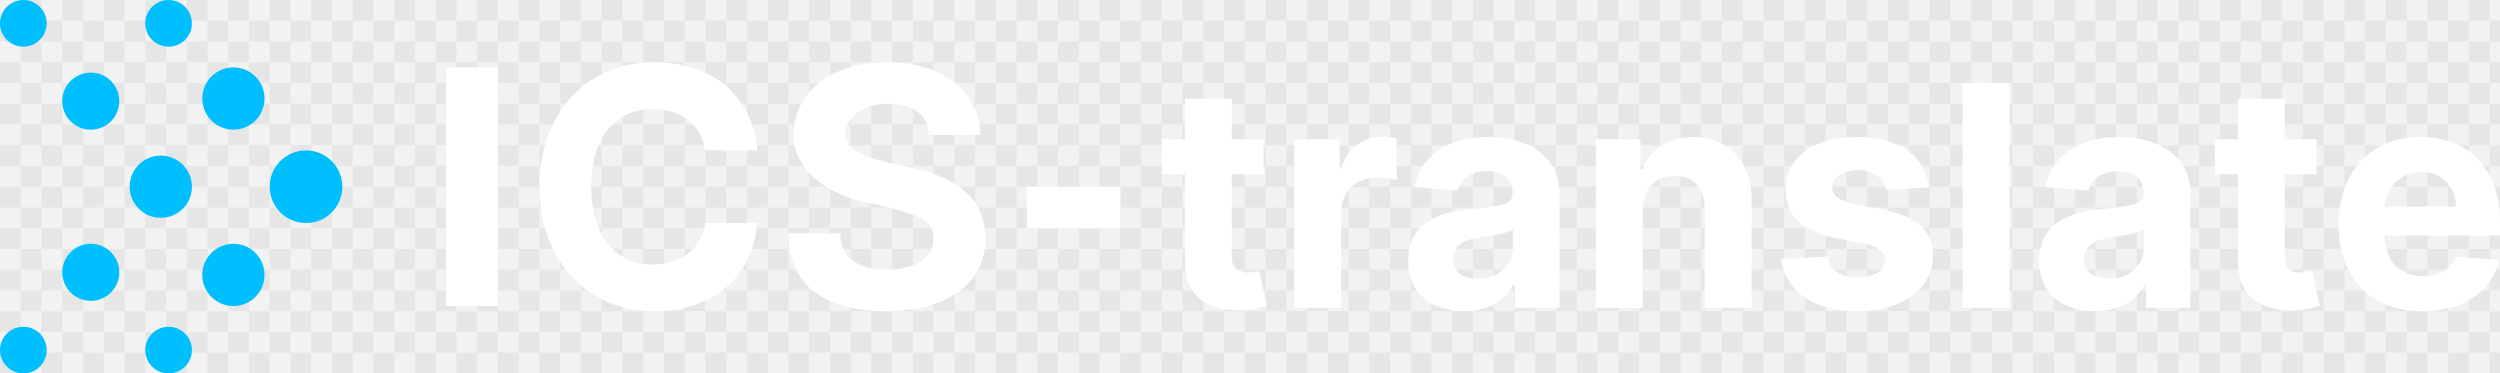 <svg width="964" height="144" viewBox="0 0 964 144" fill="none" xmlns="http://www.w3.org/2000/svg">
<rect width="964" height="144" fill="#F2F2F2"/>
<rect x="8" width="8" height="8" fill="#E6E6E6"/>
<rect x="24" width="8" height="8" fill="#E6E6E6"/>
<rect x="40" width="8" height="8" fill="#E6E6E6"/>
<rect x="56" width="8" height="8" fill="#E6E6E6"/>
<rect x="72" width="8" height="8" fill="#E6E6E6"/>
<rect x="88" width="8" height="8" fill="#E6E6E6"/>
<rect x="104" width="8" height="8" fill="#E6E6E6"/>
<rect x="120" width="8" height="8" fill="#E6E6E6"/>
<rect y="8" width="8" height="8" fill="#E6E6E6"/>
<rect x="16" y="8" width="8" height="8" fill="#E6E6E6"/>
<rect x="32" y="8" width="8" height="8" fill="#E6E6E6"/>
<rect x="48" y="8" width="8" height="8" fill="#E6E6E6"/>
<rect x="64" y="8" width="8" height="8" fill="#E6E6E6"/>
<rect x="80" y="8" width="8" height="8" fill="#E6E6E6"/>
<rect x="96" y="8" width="8" height="8" fill="#E6E6E6"/>
<rect x="112" y="8" width="8" height="8" fill="#E6E6E6"/>
<rect x="8" y="16" width="8" height="8" fill="#E6E6E6"/>
<rect x="24" y="16" width="8" height="8" fill="#E6E6E6"/>
<rect x="40" y="16" width="8" height="8" fill="#E6E6E6"/>
<rect x="56" y="16" width="8" height="8" fill="#E6E6E6"/>
<rect x="72" y="16" width="8" height="8" fill="#E6E6E6"/>
<rect x="88" y="16" width="8" height="8" fill="#E6E6E6"/>
<rect x="104" y="16" width="8" height="8" fill="#E6E6E6"/>
<rect x="120" y="16" width="8" height="8" fill="#E6E6E6"/>
<rect y="24" width="8" height="8" fill="#E6E6E6"/>
<rect x="16" y="24" width="8" height="8" fill="#E6E6E6"/>
<rect x="32" y="24" width="8" height="8" fill="#E6E6E6"/>
<rect x="48" y="24" width="8" height="8" fill="#E6E6E6"/>
<rect x="64" y="24" width="8" height="8" fill="#E6E6E6"/>
<rect x="80" y="24" width="8" height="8" fill="#E6E6E6"/>
<rect x="96" y="24" width="8" height="8" fill="#E6E6E6"/>
<rect x="112" y="24" width="8" height="8" fill="#E6E6E6"/>
<rect x="8" y="32" width="8" height="8" fill="#E6E6E6"/>
<rect x="24" y="32" width="8" height="8" fill="#E6E6E6"/>
<rect x="40" y="32" width="8" height="8" fill="#E6E6E6"/>
<rect x="56" y="32" width="8" height="8" fill="#E6E6E6"/>
<rect x="72" y="32" width="8" height="8" fill="#E6E6E6"/>
<rect x="88" y="32" width="8" height="8" fill="#E6E6E6"/>
<rect x="104" y="32" width="8" height="8" fill="#E6E6E6"/>
<rect x="120" y="32" width="8" height="8" fill="#E6E6E6"/>
<rect y="40" width="8" height="8" fill="#E6E6E6"/>
<rect x="16" y="40" width="8" height="8" fill="#E6E6E6"/>
<rect x="32" y="40" width="8" height="8" fill="#E6E6E6"/>
<rect x="48" y="40" width="8" height="8" fill="#E6E6E6"/>
<rect x="64" y="40" width="8" height="8" fill="#E6E6E6"/>
<rect x="80" y="40" width="8" height="8" fill="#E6E6E6"/>
<rect x="96" y="40" width="8" height="8" fill="#E6E6E6"/>
<rect x="112" y="40" width="8" height="8" fill="#E6E6E6"/>
<rect x="8" y="48" width="8" height="8" fill="#E6E6E6"/>
<rect x="24" y="48" width="8" height="8" fill="#E6E6E6"/>
<rect x="40" y="48" width="8" height="8" fill="#E6E6E6"/>
<rect x="56" y="48" width="8" height="8" fill="#E6E6E6"/>
<rect x="72" y="48" width="8" height="8" fill="#E6E6E6"/>
<rect x="88" y="48" width="8" height="8" fill="#E6E6E6"/>
<rect x="104" y="48" width="8" height="8" fill="#E6E6E6"/>
<rect x="120" y="48" width="8" height="8" fill="#E6E6E6"/>
<rect y="56" width="8" height="8" fill="#E6E6E6"/>
<rect x="16" y="56" width="8" height="8" fill="#E6E6E6"/>
<rect x="32" y="56" width="8" height="8" fill="#E6E6E6"/>
<rect x="48" y="56" width="8" height="8" fill="#E6E6E6"/>
<rect x="64" y="56" width="8" height="8" fill="#E6E6E6"/>
<rect x="80" y="56" width="8" height="8" fill="#E6E6E6"/>
<rect x="96" y="56" width="8" height="8" fill="#E6E6E6"/>
<rect x="112" y="56" width="8" height="8" fill="#E6E6E6"/>
<rect x="8" y="64" width="8" height="8" fill="#E6E6E6"/>
<rect x="24" y="64" width="8" height="8" fill="#E6E6E6"/>
<rect x="40" y="64" width="8" height="8" fill="#E6E6E6"/>
<rect x="56" y="64" width="8" height="8" fill="#E6E6E6"/>
<rect x="72" y="64" width="8" height="8" fill="#E6E6E6"/>
<rect x="88" y="64" width="8" height="8" fill="#E6E6E6"/>
<rect x="104" y="64" width="8" height="8" fill="#E6E6E6"/>
<rect x="120" y="64" width="8" height="8" fill="#E6E6E6"/>
<rect y="72" width="8" height="8" fill="#E6E6E6"/>
<rect x="16" y="72" width="8" height="8" fill="#E6E6E6"/>
<rect x="32" y="72" width="8" height="8" fill="#E6E6E6"/>
<rect x="48" y="72" width="8" height="8" fill="#E6E6E6"/>
<rect x="64" y="72" width="8" height="8" fill="#E6E6E6"/>
<rect x="80" y="72" width="8" height="8" fill="#E6E6E6"/>
<rect x="96" y="72" width="8" height="8" fill="#E6E6E6"/>
<rect x="112" y="72" width="8" height="8" fill="#E6E6E6"/>
<rect x="8" y="80" width="8" height="8" fill="#E6E6E6"/>
<rect x="24" y="80" width="8" height="8" fill="#E6E6E6"/>
<rect x="40" y="80" width="8" height="8" fill="#E6E6E6"/>
<rect x="56" y="80" width="8" height="8" fill="#E6E6E6"/>
<rect x="72" y="80" width="8" height="8" fill="#E6E6E6"/>
<rect x="88" y="80" width="8" height="8" fill="#E6E6E6"/>
<rect x="104" y="80" width="8" height="8" fill="#E6E6E6"/>
<rect x="120" y="80" width="8" height="8" fill="#E6E6E6"/>
<rect y="88" width="8" height="8" fill="#E6E6E6"/>
<rect x="16" y="88" width="8" height="8" fill="#E6E6E6"/>
<rect x="32" y="88" width="8" height="8" fill="#E6E6E6"/>
<rect x="48" y="88" width="8" height="8" fill="#E6E6E6"/>
<rect x="64" y="88" width="8" height="8" fill="#E6E6E6"/>
<rect x="80" y="88" width="8" height="8" fill="#E6E6E6"/>
<rect x="96" y="88" width="8" height="8" fill="#E6E6E6"/>
<rect x="112" y="88" width="8" height="8" fill="#E6E6E6"/>
<rect x="8" y="96" width="8" height="8" fill="#E6E6E6"/>
<rect x="24" y="96" width="8" height="8" fill="#E6E6E6"/>
<rect x="40" y="96" width="8" height="8" fill="#E6E6E6"/>
<rect x="56" y="96" width="8" height="8" fill="#E6E6E6"/>
<rect x="72" y="96" width="8" height="8" fill="#E6E6E6"/>
<rect x="88" y="96" width="8" height="8" fill="#E6E6E6"/>
<rect x="104" y="96" width="8" height="8" fill="#E6E6E6"/>
<rect x="120" y="96" width="8" height="8" fill="#E6E6E6"/>
<rect y="104" width="8" height="8" fill="#E6E6E6"/>
<rect x="16" y="104" width="8" height="8" fill="#E6E6E6"/>
<rect x="32" y="104" width="8" height="8" fill="#E6E6E6"/>
<rect x="48" y="104" width="8" height="8" fill="#E6E6E6"/>
<rect x="64" y="104" width="8" height="8" fill="#E6E6E6"/>
<rect x="80" y="104" width="8" height="8" fill="#E6E6E6"/>
<rect x="96" y="104" width="8" height="8" fill="#E6E6E6"/>
<rect x="112" y="104" width="8" height="8" fill="#E6E6E6"/>
<rect x="8" y="112" width="8" height="8" fill="#E6E6E6"/>
<rect x="24" y="112" width="8" height="8" fill="#E6E6E6"/>
<rect x="40" y="112" width="8" height="8" fill="#E6E6E6"/>
<rect x="56" y="112" width="8" height="8" fill="#E6E6E6"/>
<rect x="72" y="112" width="8" height="8" fill="#E6E6E6"/>
<rect x="88" y="112" width="8" height="8" fill="#E6E6E6"/>
<rect x="104" y="112" width="8" height="8" fill="#E6E6E6"/>
<rect x="120" y="112" width="8" height="8" fill="#E6E6E6"/>
<rect y="120" width="8" height="8" fill="#E6E6E6"/>
<rect x="16" y="120" width="8" height="8" fill="#E6E6E6"/>
<rect x="32" y="120" width="8" height="8" fill="#E6E6E6"/>
<rect x="48" y="120" width="8" height="8" fill="#E6E6E6"/>
<rect x="64" y="120" width="8" height="8" fill="#E6E6E6"/>
<rect x="80" y="120" width="8" height="8" fill="#E6E6E6"/>
<rect x="96" y="120" width="8" height="8" fill="#E6E6E6"/>
<rect x="112" y="120" width="8" height="8" fill="#E6E6E6"/>
<rect x="8" y="128" width="8" height="8" fill="#E6E6E6"/>
<rect x="24" y="128" width="8" height="8" fill="#E6E6E6"/>
<rect x="40" y="128" width="8" height="8" fill="#E6E6E6"/>
<rect x="56" y="128" width="8" height="8" fill="#E6E6E6"/>
<rect x="72" y="128" width="8" height="8" fill="#E6E6E6"/>
<rect x="88" y="128" width="8" height="8" fill="#E6E6E6"/>
<rect x="104" y="128" width="8" height="8" fill="#E6E6E6"/>
<rect x="120" y="128" width="8" height="8" fill="#E6E6E6"/>
<rect y="136" width="8" height="8" fill="#E6E6E6"/>
<rect x="16" y="136" width="8" height="8" fill="#E6E6E6"/>
<rect x="32" y="136" width="8" height="8" fill="#E6E6E6"/>
<rect x="48" y="136" width="8" height="8" fill="#E6E6E6"/>
<rect x="64" y="136" width="8" height="8" fill="#E6E6E6"/>
<rect x="80" y="136" width="8" height="8" fill="#E6E6E6"/>
<rect x="96" y="136" width="8" height="8" fill="#E6E6E6"/>
<rect x="112" y="136" width="8" height="8" fill="#E6E6E6"/>
<rect x="136" width="8" height="8" fill="#E6E6E6"/>
<rect x="152" width="8" height="8" fill="#E6E6E6"/>
<rect x="168" width="8" height="8" fill="#E6E6E6"/>
<rect x="184" width="8" height="8" fill="#E6E6E6"/>
<rect x="200" width="8" height="8" fill="#E6E6E6"/>
<rect x="216" width="8" height="8" fill="#E6E6E6"/>
<rect x="232" width="8" height="8" fill="#E6E6E6"/>
<rect x="248" width="8" height="8" fill="#E6E6E6"/>
<rect x="128" y="8" width="8" height="8" fill="#E6E6E6"/>
<rect x="144" y="8" width="8" height="8" fill="#E6E6E6"/>
<rect x="160" y="8" width="8" height="8" fill="#E6E6E6"/>
<rect x="176" y="8" width="8" height="8" fill="#E6E6E6"/>
<rect x="192" y="8" width="8" height="8" fill="#E6E6E6"/>
<rect x="208" y="8" width="8" height="8" fill="#E6E6E6"/>
<rect x="224" y="8" width="8" height="8" fill="#E6E6E6"/>
<rect x="240" y="8" width="8" height="8" fill="#E6E6E6"/>
<rect x="136" y="16" width="8" height="8" fill="#E6E6E6"/>
<rect x="152" y="16" width="8" height="8" fill="#E6E6E6"/>
<rect x="168" y="16" width="8" height="8" fill="#E6E6E6"/>
<rect x="184" y="16" width="8" height="8" fill="#E6E6E6"/>
<rect x="200" y="16" width="8" height="8" fill="#E6E6E6"/>
<rect x="216" y="16" width="8" height="8" fill="#E6E6E6"/>
<rect x="232" y="16" width="8" height="8" fill="#E6E6E6"/>
<rect x="248" y="16" width="8" height="8" fill="#E6E6E6"/>
<rect x="128" y="24" width="8" height="8" fill="#E6E6E6"/>
<rect x="144" y="24" width="8" height="8" fill="#E6E6E6"/>
<rect x="160" y="24" width="8" height="8" fill="#E6E6E6"/>
<rect x="176" y="24" width="8" height="8" fill="#E6E6E6"/>
<rect x="192" y="24" width="8" height="8" fill="#E6E6E6"/>
<rect x="208" y="24" width="8" height="8" fill="#E6E6E6"/>
<rect x="224" y="24" width="8" height="8" fill="#E6E6E6"/>
<rect x="240" y="24" width="8" height="8" fill="#E6E6E6"/>
<rect x="136" y="32" width="8" height="8" fill="#E6E6E6"/>
<rect x="152" y="32" width="8" height="8" fill="#E6E6E6"/>
<rect x="168" y="32" width="8" height="8" fill="#E6E6E6"/>
<rect x="184" y="32" width="8" height="8" fill="#E6E6E6"/>
<rect x="200" y="32" width="8" height="8" fill="#E6E6E6"/>
<rect x="216" y="32" width="8" height="8" fill="#E6E6E6"/>
<rect x="232" y="32" width="8" height="8" fill="#E6E6E6"/>
<rect x="248" y="32" width="8" height="8" fill="#E6E6E6"/>
<rect x="128" y="40" width="8" height="8" fill="#E6E6E6"/>
<rect x="144" y="40" width="8" height="8" fill="#E6E6E6"/>
<rect x="160" y="40" width="8" height="8" fill="#E6E6E6"/>
<rect x="176" y="40" width="8" height="8" fill="#E6E6E6"/>
<rect x="192" y="40" width="8" height="8" fill="#E6E6E6"/>
<rect x="208" y="40" width="8" height="8" fill="#E6E6E6"/>
<rect x="224" y="40" width="8" height="8" fill="#E6E6E6"/>
<rect x="240" y="40" width="8" height="8" fill="#E6E6E6"/>
<rect x="136" y="48" width="8" height="8" fill="#E6E6E6"/>
<rect x="152" y="48" width="8" height="8" fill="#E6E6E6"/>
<rect x="168" y="48" width="8" height="8" fill="#E6E6E6"/>
<rect x="184" y="48" width="8" height="8" fill="#E6E6E6"/>
<rect x="200" y="48" width="8" height="8" fill="#E6E6E6"/>
<rect x="216" y="48" width="8" height="8" fill="#E6E6E6"/>
<rect x="232" y="48" width="8" height="8" fill="#E6E6E6"/>
<rect x="248" y="48" width="8" height="8" fill="#E6E6E6"/>
<rect x="128" y="56" width="8" height="8" fill="#E6E6E6"/>
<rect x="144" y="56" width="8" height="8" fill="#E6E6E6"/>
<rect x="160" y="56" width="8" height="8" fill="#E6E6E6"/>
<rect x="176" y="56" width="8" height="8" fill="#E6E6E6"/>
<rect x="192" y="56" width="8" height="8" fill="#E6E6E6"/>
<rect x="208" y="56" width="8" height="8" fill="#E6E6E6"/>
<rect x="224" y="56" width="8" height="8" fill="#E6E6E6"/>
<rect x="240" y="56" width="8" height="8" fill="#E6E6E6"/>
<rect x="136" y="64" width="8" height="8" fill="#E6E6E6"/>
<rect x="152" y="64" width="8" height="8" fill="#E6E6E6"/>
<rect x="168" y="64" width="8" height="8" fill="#E6E6E6"/>
<rect x="184" y="64" width="8" height="8" fill="#E6E6E6"/>
<rect x="200" y="64" width="8" height="8" fill="#E6E6E6"/>
<rect x="216" y="64" width="8" height="8" fill="#E6E6E6"/>
<rect x="232" y="64" width="8" height="8" fill="#E6E6E6"/>
<rect x="248" y="64" width="8" height="8" fill="#E6E6E6"/>
<rect x="128" y="72" width="8" height="8" fill="#E6E6E6"/>
<rect x="144" y="72" width="8" height="8" fill="#E6E6E6"/>
<rect x="160" y="72" width="8" height="8" fill="#E6E6E6"/>
<rect x="176" y="72" width="8" height="8" fill="#E6E6E6"/>
<rect x="192" y="72" width="8" height="8" fill="#E6E6E6"/>
<rect x="208" y="72" width="8" height="8" fill="#E6E6E6"/>
<rect x="224" y="72" width="8" height="8" fill="#E6E6E6"/>
<rect x="240" y="72" width="8" height="8" fill="#E6E6E6"/>
<rect x="136" y="80" width="8" height="8" fill="#E6E6E6"/>
<rect x="152" y="80" width="8" height="8" fill="#E6E6E6"/>
<rect x="168" y="80" width="8" height="8" fill="#E6E6E6"/>
<rect x="184" y="80" width="8" height="8" fill="#E6E6E6"/>
<rect x="200" y="80" width="8" height="8" fill="#E6E6E6"/>
<rect x="216" y="80" width="8" height="8" fill="#E6E6E6"/>
<rect x="232" y="80" width="8" height="8" fill="#E6E6E6"/>
<rect x="248" y="80" width="8" height="8" fill="#E6E6E6"/>
<rect x="128" y="88" width="8" height="8" fill="#E6E6E6"/>
<rect x="144" y="88" width="8" height="8" fill="#E6E6E6"/>
<rect x="160" y="88" width="8" height="8" fill="#E6E6E6"/>
<rect x="176" y="88" width="8" height="8" fill="#E6E6E6"/>
<rect x="192" y="88" width="8" height="8" fill="#E6E6E6"/>
<rect x="208" y="88" width="8" height="8" fill="#E6E6E6"/>
<rect x="224" y="88" width="8" height="8" fill="#E6E6E6"/>
<rect x="240" y="88" width="8" height="8" fill="#E6E6E6"/>
<rect x="136" y="96" width="8" height="8" fill="#E6E6E6"/>
<rect x="152" y="96" width="8" height="8" fill="#E6E6E6"/>
<rect x="168" y="96" width="8" height="8" fill="#E6E6E6"/>
<rect x="184" y="96" width="8" height="8" fill="#E6E6E6"/>
<rect x="200" y="96" width="8" height="8" fill="#E6E6E6"/>
<rect x="216" y="96" width="8" height="8" fill="#E6E6E6"/>
<rect x="232" y="96" width="8" height="8" fill="#E6E6E6"/>
<rect x="248" y="96" width="8" height="8" fill="#E6E6E6"/>
<rect x="128" y="104" width="8" height="8" fill="#E6E6E6"/>
<rect x="144" y="104" width="8" height="8" fill="#E6E6E6"/>
<rect x="160" y="104" width="8" height="8" fill="#E6E6E6"/>
<rect x="176" y="104" width="8" height="8" fill="#E6E6E6"/>
<rect x="192" y="104" width="8" height="8" fill="#E6E6E6"/>
<rect x="208" y="104" width="8" height="8" fill="#E6E6E6"/>
<rect x="224" y="104" width="8" height="8" fill="#E6E6E6"/>
<rect x="240" y="104" width="8" height="8" fill="#E6E6E6"/>
<rect x="136" y="112" width="8" height="8" fill="#E6E6E6"/>
<rect x="152" y="112" width="8" height="8" fill="#E6E6E6"/>
<rect x="168" y="112" width="8" height="8" fill="#E6E6E6"/>
<rect x="184" y="112" width="8" height="8" fill="#E6E6E6"/>
<rect x="200" y="112" width="8" height="8" fill="#E6E6E6"/>
<rect x="216" y="112" width="8" height="8" fill="#E6E6E6"/>
<rect x="232" y="112" width="8" height="8" fill="#E6E6E6"/>
<rect x="248" y="112" width="8" height="8" fill="#E6E6E6"/>
<rect x="128" y="120" width="8" height="8" fill="#E6E6E6"/>
<rect x="144" y="120" width="8" height="8" fill="#E6E6E6"/>
<rect x="160" y="120" width="8" height="8" fill="#E6E6E6"/>
<rect x="176" y="120" width="8" height="8" fill="#E6E6E6"/>
<rect x="192" y="120" width="8" height="8" fill="#E6E6E6"/>
<rect x="208" y="120" width="8" height="8" fill="#E6E6E6"/>
<rect x="224" y="120" width="8" height="8" fill="#E6E6E6"/>
<rect x="240" y="120" width="8" height="8" fill="#E6E6E6"/>
<rect x="136" y="128" width="8" height="8" fill="#E6E6E6"/>
<rect x="152" y="128" width="8" height="8" fill="#E6E6E6"/>
<rect x="168" y="128" width="8" height="8" fill="#E6E6E6"/>
<rect x="184" y="128" width="8" height="8" fill="#E6E6E6"/>
<rect x="200" y="128" width="8" height="8" fill="#E6E6E6"/>
<rect x="216" y="128" width="8" height="8" fill="#E6E6E6"/>
<rect x="232" y="128" width="8" height="8" fill="#E6E6E6"/>
<rect x="248" y="128" width="8" height="8" fill="#E6E6E6"/>
<rect x="128" y="136" width="8" height="8" fill="#E6E6E6"/>
<rect x="144" y="136" width="8" height="8" fill="#E6E6E6"/>
<rect x="160" y="136" width="8" height="8" fill="#E6E6E6"/>
<rect x="176" y="136" width="8" height="8" fill="#E6E6E6"/>
<rect x="192" y="136" width="8" height="8" fill="#E6E6E6"/>
<rect x="208" y="136" width="8" height="8" fill="#E6E6E6"/>
<rect x="224" y="136" width="8" height="8" fill="#E6E6E6"/>
<rect x="240" y="136" width="8" height="8" fill="#E6E6E6"/>
<rect x="264" width="8" height="8" fill="#E6E6E6"/>
<rect x="280" width="8" height="8" fill="#E6E6E6"/>
<rect x="296" width="8" height="8" fill="#E6E6E6"/>
<rect x="312" width="8" height="8" fill="#E6E6E6"/>
<rect x="328" width="8" height="8" fill="#E6E6E6"/>
<rect x="344" width="8" height="8" fill="#E6E6E6"/>
<rect x="360" width="8" height="8" fill="#E6E6E6"/>
<rect x="376" width="8" height="8" fill="#E6E6E6"/>
<rect x="256" y="8" width="8" height="8" fill="#E6E6E6"/>
<rect x="272" y="8" width="8" height="8" fill="#E6E6E6"/>
<rect x="288" y="8" width="8" height="8" fill="#E6E6E6"/>
<rect x="304" y="8" width="8" height="8" fill="#E6E6E6"/>
<rect x="320" y="8" width="8" height="8" fill="#E6E6E6"/>
<rect x="336" y="8" width="8" height="8" fill="#E6E6E6"/>
<rect x="352" y="8" width="8" height="8" fill="#E6E6E6"/>
<rect x="368" y="8" width="8" height="8" fill="#E6E6E6"/>
<rect x="264" y="16" width="8" height="8" fill="#E6E6E6"/>
<rect x="280" y="16" width="8" height="8" fill="#E6E6E6"/>
<rect x="296" y="16" width="8" height="8" fill="#E6E6E6"/>
<rect x="312" y="16" width="8" height="8" fill="#E6E6E6"/>
<rect x="328" y="16" width="8" height="8" fill="#E6E6E6"/>
<rect x="344" y="16" width="8" height="8" fill="#E6E6E6"/>
<rect x="360" y="16" width="8" height="8" fill="#E6E6E6"/>
<rect x="376" y="16" width="8" height="8" fill="#E6E6E6"/>
<rect x="256" y="24" width="8" height="8" fill="#E6E6E6"/>
<rect x="272" y="24" width="8" height="8" fill="#E6E6E6"/>
<rect x="288" y="24" width="8" height="8" fill="#E6E6E6"/>
<rect x="304" y="24" width="8" height="8" fill="#E6E6E6"/>
<rect x="320" y="24" width="8" height="8" fill="#E6E6E6"/>
<rect x="336" y="24" width="8" height="8" fill="#E6E6E6"/>
<rect x="352" y="24" width="8" height="8" fill="#E6E6E6"/>
<rect x="368" y="24" width="8" height="8" fill="#E6E6E6"/>
<rect x="264" y="32" width="8" height="8" fill="#E6E6E6"/>
<rect x="280" y="32" width="8" height="8" fill="#E6E6E6"/>
<rect x="296" y="32" width="8" height="8" fill="#E6E6E6"/>
<rect x="312" y="32" width="8" height="8" fill="#E6E6E6"/>
<rect x="328" y="32" width="8" height="8" fill="#E6E6E6"/>
<rect x="344" y="32" width="8" height="8" fill="#E6E6E6"/>
<rect x="360" y="32" width="8" height="8" fill="#E6E6E6"/>
<rect x="376" y="32" width="8" height="8" fill="#E6E6E6"/>
<rect x="256" y="40" width="8" height="8" fill="#E6E6E6"/>
<rect x="272" y="40" width="8" height="8" fill="#E6E6E6"/>
<rect x="288" y="40" width="8" height="8" fill="#E6E6E6"/>
<rect x="304" y="40" width="8" height="8" fill="#E6E6E6"/>
<rect x="320" y="40" width="8" height="8" fill="#E6E6E6"/>
<rect x="336" y="40" width="8" height="8" fill="#E6E6E6"/>
<rect x="352" y="40" width="8" height="8" fill="#E6E6E6"/>
<rect x="368" y="40" width="8" height="8" fill="#E6E6E6"/>
<rect x="264" y="48" width="8" height="8" fill="#E6E6E6"/>
<rect x="280" y="48" width="8" height="8" fill="#E6E6E6"/>
<rect x="296" y="48" width="8" height="8" fill="#E6E6E6"/>
<rect x="312" y="48" width="8" height="8" fill="#E6E6E6"/>
<rect x="328" y="48" width="8" height="8" fill="#E6E6E6"/>
<rect x="344" y="48" width="8" height="8" fill="#E6E6E6"/>
<rect x="360" y="48" width="8" height="8" fill="#E6E6E6"/>
<rect x="376" y="48" width="8" height="8" fill="#E6E6E6"/>
<rect x="256" y="56" width="8" height="8" fill="#E6E6E6"/>
<rect x="272" y="56" width="8" height="8" fill="#E6E6E6"/>
<rect x="288" y="56" width="8" height="8" fill="#E6E6E6"/>
<rect x="304" y="56" width="8" height="8" fill="#E6E6E6"/>
<rect x="320" y="56" width="8" height="8" fill="#E6E6E6"/>
<rect x="336" y="56" width="8" height="8" fill="#E6E6E6"/>
<rect x="352" y="56" width="8" height="8" fill="#E6E6E6"/>
<rect x="368" y="56" width="8" height="8" fill="#E6E6E6"/>
<rect x="264" y="64" width="8" height="8" fill="#E6E6E6"/>
<rect x="280" y="64" width="8" height="8" fill="#E6E6E6"/>
<rect x="296" y="64" width="8" height="8" fill="#E6E6E6"/>
<rect x="312" y="64" width="8" height="8" fill="#E6E6E6"/>
<rect x="328" y="64" width="8" height="8" fill="#E6E6E6"/>
<rect x="344" y="64" width="8" height="8" fill="#E6E6E6"/>
<rect x="360" y="64" width="8" height="8" fill="#E6E6E6"/>
<rect x="376" y="64" width="8" height="8" fill="#E6E6E6"/>
<rect x="256" y="72" width="8" height="8" fill="#E6E6E6"/>
<rect x="272" y="72" width="8" height="8" fill="#E6E6E6"/>
<rect x="288" y="72" width="8" height="8" fill="#E6E6E6"/>
<rect x="304" y="72" width="8" height="8" fill="#E6E6E6"/>
<rect x="320" y="72" width="8" height="8" fill="#E6E6E6"/>
<rect x="336" y="72" width="8" height="8" fill="#E6E6E6"/>
<rect x="352" y="72" width="8" height="8" fill="#E6E6E6"/>
<rect x="368" y="72" width="8" height="8" fill="#E6E6E6"/>
<rect x="264" y="80" width="8" height="8" fill="#E6E6E6"/>
<rect x="280" y="80" width="8" height="8" fill="#E6E6E6"/>
<rect x="296" y="80" width="8" height="8" fill="#E6E6E6"/>
<rect x="312" y="80" width="8" height="8" fill="#E6E6E6"/>
<rect x="328" y="80" width="8" height="8" fill="#E6E6E6"/>
<rect x="344" y="80" width="8" height="8" fill="#E6E6E6"/>
<rect x="360" y="80" width="8" height="8" fill="#E6E6E6"/>
<rect x="376" y="80" width="8" height="8" fill="#E6E6E6"/>
<rect x="256" y="88" width="8" height="8" fill="#E6E6E6"/>
<rect x="272" y="88" width="8" height="8" fill="#E6E6E6"/>
<rect x="288" y="88" width="8" height="8" fill="#E6E6E6"/>
<rect x="304" y="88" width="8" height="8" fill="#E6E6E6"/>
<rect x="320" y="88" width="8" height="8" fill="#E6E6E6"/>
<rect x="336" y="88" width="8" height="8" fill="#E6E6E6"/>
<rect x="352" y="88" width="8" height="8" fill="#E6E6E6"/>
<rect x="368" y="88" width="8" height="8" fill="#E6E6E6"/>
<rect x="264" y="96" width="8" height="8" fill="#E6E6E6"/>
<rect x="280" y="96" width="8" height="8" fill="#E6E6E6"/>
<rect x="296" y="96" width="8" height="8" fill="#E6E6E6"/>
<rect x="312" y="96" width="8" height="8" fill="#E6E6E6"/>
<rect x="328" y="96" width="8" height="8" fill="#E6E6E6"/>
<rect x="344" y="96" width="8" height="8" fill="#E6E6E6"/>
<rect x="360" y="96" width="8" height="8" fill="#E6E6E6"/>
<rect x="376" y="96" width="8" height="8" fill="#E6E6E6"/>
<rect x="256" y="104" width="8" height="8" fill="#E6E6E6"/>
<rect x="272" y="104" width="8" height="8" fill="#E6E6E6"/>
<rect x="288" y="104" width="8" height="8" fill="#E6E6E6"/>
<rect x="304" y="104" width="8" height="8" fill="#E6E6E6"/>
<rect x="320" y="104" width="8" height="8" fill="#E6E6E6"/>
<rect x="336" y="104" width="8" height="8" fill="#E6E6E6"/>
<rect x="352" y="104" width="8" height="8" fill="#E6E6E6"/>
<rect x="368" y="104" width="8" height="8" fill="#E6E6E6"/>
<rect x="264" y="112" width="8" height="8" fill="#E6E6E6"/>
<rect x="280" y="112" width="8" height="8" fill="#E6E6E6"/>
<rect x="296" y="112" width="8" height="8" fill="#E6E6E6"/>
<rect x="312" y="112" width="8" height="8" fill="#E6E6E6"/>
<rect x="328" y="112" width="8" height="8" fill="#E6E6E6"/>
<rect x="344" y="112" width="8" height="8" fill="#E6E6E6"/>
<rect x="360" y="112" width="8" height="8" fill="#E6E6E6"/>
<rect x="376" y="112" width="8" height="8" fill="#E6E6E6"/>
<rect x="256" y="120" width="8" height="8" fill="#E6E6E6"/>
<rect x="272" y="120" width="8" height="8" fill="#E6E6E6"/>
<rect x="288" y="120" width="8" height="8" fill="#E6E6E6"/>
<rect x="304" y="120" width="8" height="8" fill="#E6E6E6"/>
<rect x="320" y="120" width="8" height="8" fill="#E6E6E6"/>
<rect x="336" y="120" width="8" height="8" fill="#E6E6E6"/>
<rect x="352" y="120" width="8" height="8" fill="#E6E6E6"/>
<rect x="368" y="120" width="8" height="8" fill="#E6E6E6"/>
<rect x="264" y="128" width="8" height="8" fill="#E6E6E6"/>
<rect x="280" y="128" width="8" height="8" fill="#E6E6E6"/>
<rect x="296" y="128" width="8" height="8" fill="#E6E6E6"/>
<rect x="312" y="128" width="8" height="8" fill="#E6E6E6"/>
<rect x="328" y="128" width="8" height="8" fill="#E6E6E6"/>
<rect x="344" y="128" width="8" height="8" fill="#E6E6E6"/>
<rect x="360" y="128" width="8" height="8" fill="#E6E6E6"/>
<rect x="376" y="128" width="8" height="8" fill="#E6E6E6"/>
<rect x="256" y="136" width="8" height="8" fill="#E6E6E6"/>
<rect x="272" y="136" width="8" height="8" fill="#E6E6E6"/>
<rect x="288" y="136" width="8" height="8" fill="#E6E6E6"/>
<rect x="304" y="136" width="8" height="8" fill="#E6E6E6"/>
<rect x="320" y="136" width="8" height="8" fill="#E6E6E6"/>
<rect x="336" y="136" width="8" height="8" fill="#E6E6E6"/>
<rect x="352" y="136" width="8" height="8" fill="#E6E6E6"/>
<rect x="368" y="136" width="8" height="8" fill="#E6E6E6"/>
<rect x="392" width="8" height="8" fill="#E6E6E6"/>
<rect x="408" width="8" height="8" fill="#E6E6E6"/>
<rect x="424" width="8" height="8" fill="#E6E6E6"/>
<rect x="440" width="8" height="8" fill="#E6E6E6"/>
<rect x="456" width="8" height="8" fill="#E6E6E6"/>
<rect x="472" width="8" height="8" fill="#E6E6E6"/>
<rect x="488" width="8" height="8" fill="#E6E6E6"/>
<rect x="504" width="8" height="8" fill="#E6E6E6"/>
<rect x="384" y="8" width="8" height="8" fill="#E6E6E6"/>
<rect x="400" y="8" width="8" height="8" fill="#E6E6E6"/>
<rect x="416" y="8" width="8" height="8" fill="#E6E6E6"/>
<rect x="432" y="8" width="8" height="8" fill="#E6E6E6"/>
<rect x="448" y="8" width="8" height="8" fill="#E6E6E6"/>
<rect x="464" y="8" width="8" height="8" fill="#E6E6E6"/>
<rect x="480" y="8" width="8" height="8" fill="#E6E6E6"/>
<rect x="496" y="8" width="8" height="8" fill="#E6E6E6"/>
<rect x="392" y="16" width="8" height="8" fill="#E6E6E6"/>
<rect x="408" y="16" width="8" height="8" fill="#E6E6E6"/>
<rect x="424" y="16" width="8" height="8" fill="#E6E6E6"/>
<rect x="440" y="16" width="8" height="8" fill="#E6E6E6"/>
<rect x="456" y="16" width="8" height="8" fill="#E6E6E6"/>
<rect x="472" y="16" width="8" height="8" fill="#E6E6E6"/>
<rect x="488" y="16" width="8" height="8" fill="#E6E6E6"/>
<rect x="504" y="16" width="8" height="8" fill="#E6E6E6"/>
<rect x="384" y="24" width="8" height="8" fill="#E6E6E6"/>
<rect x="400" y="24" width="8" height="8" fill="#E6E6E6"/>
<rect x="416" y="24" width="8" height="8" fill="#E6E6E6"/>
<rect x="432" y="24" width="8" height="8" fill="#E6E6E6"/>
<rect x="448" y="24" width="8" height="8" fill="#E6E6E6"/>
<rect x="464" y="24" width="8" height="8" fill="#E6E6E6"/>
<rect x="480" y="24" width="8" height="8" fill="#E6E6E6"/>
<rect x="496" y="24" width="8" height="8" fill="#E6E6E6"/>
<rect x="392" y="32" width="8" height="8" fill="#E6E6E6"/>
<rect x="408" y="32" width="8" height="8" fill="#E6E6E6"/>
<rect x="424" y="32" width="8" height="8" fill="#E6E6E6"/>
<rect x="440" y="32" width="8" height="8" fill="#E6E6E6"/>
<rect x="456" y="32" width="8" height="8" fill="#E6E6E6"/>
<rect x="472" y="32" width="8" height="8" fill="#E6E6E6"/>
<rect x="488" y="32" width="8" height="8" fill="#E6E6E6"/>
<rect x="504" y="32" width="8" height="8" fill="#E6E6E6"/>
<rect x="384" y="40" width="8" height="8" fill="#E6E6E6"/>
<rect x="400" y="40" width="8" height="8" fill="#E6E6E6"/>
<rect x="416" y="40" width="8" height="8" fill="#E6E6E6"/>
<rect x="432" y="40" width="8" height="8" fill="#E6E6E6"/>
<rect x="448" y="40" width="8" height="8" fill="#E6E6E6"/>
<rect x="464" y="40" width="8" height="8" fill="#E6E6E6"/>
<rect x="480" y="40" width="8" height="8" fill="#E6E6E6"/>
<rect x="496" y="40" width="8" height="8" fill="#E6E6E6"/>
<rect x="392" y="48" width="8" height="8" fill="#E6E6E6"/>
<rect x="408" y="48" width="8" height="8" fill="#E6E6E6"/>
<rect x="424" y="48" width="8" height="8" fill="#E6E6E6"/>
<rect x="440" y="48" width="8" height="8" fill="#E6E6E6"/>
<rect x="456" y="48" width="8" height="8" fill="#E6E6E6"/>
<rect x="472" y="48" width="8" height="8" fill="#E6E6E6"/>
<rect x="488" y="48" width="8" height="8" fill="#E6E6E6"/>
<rect x="504" y="48" width="8" height="8" fill="#E6E6E6"/>
<rect x="384" y="56" width="8" height="8" fill="#E6E6E6"/>
<rect x="400" y="56" width="8" height="8" fill="#E6E6E6"/>
<rect x="416" y="56" width="8" height="8" fill="#E6E6E6"/>
<rect x="432" y="56" width="8" height="8" fill="#E6E6E6"/>
<rect x="448" y="56" width="8" height="8" fill="#E6E6E6"/>
<rect x="464" y="56" width="8" height="8" fill="#E6E6E6"/>
<rect x="480" y="56" width="8" height="8" fill="#E6E6E6"/>
<rect x="496" y="56" width="8" height="8" fill="#E6E6E6"/>
<rect x="392" y="64" width="8" height="8" fill="#E6E6E6"/>
<rect x="408" y="64" width="8" height="8" fill="#E6E6E6"/>
<rect x="424" y="64" width="8" height="8" fill="#E6E6E6"/>
<rect x="440" y="64" width="8" height="8" fill="#E6E6E6"/>
<rect x="456" y="64" width="8" height="8" fill="#E6E6E6"/>
<rect x="472" y="64" width="8" height="8" fill="#E6E6E6"/>
<rect x="488" y="64" width="8" height="8" fill="#E6E6E6"/>
<rect x="504" y="64" width="8" height="8" fill="#E6E6E6"/>
<rect x="384" y="72" width="8" height="8" fill="#E6E6E6"/>
<rect x="400" y="72" width="8" height="8" fill="#E6E6E6"/>
<rect x="416" y="72" width="8" height="8" fill="#E6E6E6"/>
<rect x="432" y="72" width="8" height="8" fill="#E6E6E6"/>
<rect x="448" y="72" width="8" height="8" fill="#E6E6E6"/>
<rect x="464" y="72" width="8" height="8" fill="#E6E6E6"/>
<rect x="480" y="72" width="8" height="8" fill="#E6E6E6"/>
<rect x="496" y="72" width="8" height="8" fill="#E6E6E6"/>
<rect x="392" y="80" width="8" height="8" fill="#E6E6E6"/>
<rect x="408" y="80" width="8" height="8" fill="#E6E6E6"/>
<rect x="424" y="80" width="8" height="8" fill="#E6E6E6"/>
<rect x="440" y="80" width="8" height="8" fill="#E6E6E6"/>
<rect x="456" y="80" width="8" height="8" fill="#E6E6E6"/>
<rect x="472" y="80" width="8" height="8" fill="#E6E6E6"/>
<rect x="488" y="80" width="8" height="8" fill="#E6E6E6"/>
<rect x="504" y="80" width="8" height="8" fill="#E6E6E6"/>
<rect x="384" y="88" width="8" height="8" fill="#E6E6E6"/>
<rect x="400" y="88" width="8" height="8" fill="#E6E6E6"/>
<rect x="416" y="88" width="8" height="8" fill="#E6E6E6"/>
<rect x="432" y="88" width="8" height="8" fill="#E6E6E6"/>
<rect x="448" y="88" width="8" height="8" fill="#E6E6E6"/>
<rect x="464" y="88" width="8" height="8" fill="#E6E6E6"/>
<rect x="480" y="88" width="8" height="8" fill="#E6E6E6"/>
<rect x="496" y="88" width="8" height="8" fill="#E6E6E6"/>
<rect x="392" y="96" width="8" height="8" fill="#E6E6E6"/>
<rect x="408" y="96" width="8" height="8" fill="#E6E6E6"/>
<rect x="424" y="96" width="8" height="8" fill="#E6E6E6"/>
<rect x="440" y="96" width="8" height="8" fill="#E6E6E6"/>
<rect x="456" y="96" width="8" height="8" fill="#E6E6E6"/>
<rect x="472" y="96" width="8" height="8" fill="#E6E6E6"/>
<rect x="488" y="96" width="8" height="8" fill="#E6E6E6"/>
<rect x="504" y="96" width="8" height="8" fill="#E6E6E6"/>
<rect x="384" y="104" width="8" height="8" fill="#E6E6E6"/>
<rect x="400" y="104" width="8" height="8" fill="#E6E6E6"/>
<rect x="416" y="104" width="8" height="8" fill="#E6E6E6"/>
<rect x="432" y="104" width="8" height="8" fill="#E6E6E6"/>
<rect x="448" y="104" width="8" height="8" fill="#E6E6E6"/>
<rect x="464" y="104" width="8" height="8" fill="#E6E6E6"/>
<rect x="480" y="104" width="8" height="8" fill="#E6E6E6"/>
<rect x="496" y="104" width="8" height="8" fill="#E6E6E6"/>
<rect x="392" y="112" width="8" height="8" fill="#E6E6E6"/>
<rect x="408" y="112" width="8" height="8" fill="#E6E6E6"/>
<rect x="424" y="112" width="8" height="8" fill="#E6E6E6"/>
<rect x="440" y="112" width="8" height="8" fill="#E6E6E6"/>
<rect x="456" y="112" width="8" height="8" fill="#E6E6E6"/>
<rect x="472" y="112" width="8" height="8" fill="#E6E6E6"/>
<rect x="488" y="112" width="8" height="8" fill="#E6E6E6"/>
<rect x="504" y="112" width="8" height="8" fill="#E6E6E6"/>
<rect x="384" y="120" width="8" height="8" fill="#E6E6E6"/>
<rect x="400" y="120" width="8" height="8" fill="#E6E6E6"/>
<rect x="416" y="120" width="8" height="8" fill="#E6E6E6"/>
<rect x="432" y="120" width="8" height="8" fill="#E6E6E6"/>
<rect x="448" y="120" width="8" height="8" fill="#E6E6E6"/>
<rect x="464" y="120" width="8" height="8" fill="#E6E6E6"/>
<rect x="480" y="120" width="8" height="8" fill="#E6E6E6"/>
<rect x="496" y="120" width="8" height="8" fill="#E6E6E6"/>
<rect x="392" y="128" width="8" height="8" fill="#E6E6E6"/>
<rect x="408" y="128" width="8" height="8" fill="#E6E6E6"/>
<rect x="424" y="128" width="8" height="8" fill="#E6E6E6"/>
<rect x="440" y="128" width="8" height="8" fill="#E6E6E6"/>
<rect x="456" y="128" width="8" height="8" fill="#E6E6E6"/>
<rect x="472" y="128" width="8" height="8" fill="#E6E6E6"/>
<rect x="488" y="128" width="8" height="8" fill="#E6E6E6"/>
<rect x="504" y="128" width="8" height="8" fill="#E6E6E6"/>
<rect x="384" y="136" width="8" height="8" fill="#E6E6E6"/>
<rect x="400" y="136" width="8" height="8" fill="#E6E6E6"/>
<rect x="416" y="136" width="8" height="8" fill="#E6E6E6"/>
<rect x="432" y="136" width="8" height="8" fill="#E6E6E6"/>
<rect x="448" y="136" width="8" height="8" fill="#E6E6E6"/>
<rect x="464" y="136" width="8" height="8" fill="#E6E6E6"/>
<rect x="480" y="136" width="8" height="8" fill="#E6E6E6"/>
<rect x="496" y="136" width="8" height="8" fill="#E6E6E6"/>
<rect x="520" width="8" height="8" fill="#E6E6E6"/>
<rect x="536" width="8" height="8" fill="#E6E6E6"/>
<rect x="552" width="8" height="8" fill="#E6E6E6"/>
<rect x="568" width="8" height="8" fill="#E6E6E6"/>
<rect x="584" width="8" height="8" fill="#E6E6E6"/>
<rect x="600" width="8" height="8" fill="#E6E6E6"/>
<rect x="616" width="8" height="8" fill="#E6E6E6"/>
<rect x="632" width="8" height="8" fill="#E6E6E6"/>
<rect x="512" y="8" width="8" height="8" fill="#E6E6E6"/>
<rect x="528" y="8" width="8" height="8" fill="#E6E6E6"/>
<rect x="544" y="8" width="8" height="8" fill="#E6E6E6"/>
<rect x="560" y="8" width="8" height="8" fill="#E6E6E6"/>
<rect x="576" y="8" width="8" height="8" fill="#E6E6E6"/>
<rect x="592" y="8" width="8" height="8" fill="#E6E6E6"/>
<rect x="608" y="8" width="8" height="8" fill="#E6E6E6"/>
<rect x="624" y="8" width="8" height="8" fill="#E6E6E6"/>
<rect x="520" y="16" width="8" height="8" fill="#E6E6E6"/>
<rect x="536" y="16" width="8" height="8" fill="#E6E6E6"/>
<rect x="552" y="16" width="8" height="8" fill="#E6E6E6"/>
<rect x="568" y="16" width="8" height="8" fill="#E6E6E6"/>
<rect x="584" y="16" width="8" height="8" fill="#E6E6E6"/>
<rect x="600" y="16" width="8" height="8" fill="#E6E6E6"/>
<rect x="616" y="16" width="8" height="8" fill="#E6E6E6"/>
<rect x="632" y="16" width="8" height="8" fill="#E6E6E6"/>
<rect x="512" y="24" width="8" height="8" fill="#E6E6E6"/>
<rect x="528" y="24" width="8" height="8" fill="#E6E6E6"/>
<rect x="544" y="24" width="8" height="8" fill="#E6E6E6"/>
<rect x="560" y="24" width="8" height="8" fill="#E6E6E6"/>
<rect x="576" y="24" width="8" height="8" fill="#E6E6E6"/>
<rect x="592" y="24" width="8" height="8" fill="#E6E6E6"/>
<rect x="608" y="24" width="8" height="8" fill="#E6E6E6"/>
<rect x="624" y="24" width="8" height="8" fill="#E6E6E6"/>
<rect x="520" y="32" width="8" height="8" fill="#E6E6E6"/>
<rect x="536" y="32" width="8" height="8" fill="#E6E6E6"/>
<rect x="552" y="32" width="8" height="8" fill="#E6E6E6"/>
<rect x="568" y="32" width="8" height="8" fill="#E6E6E6"/>
<rect x="584" y="32" width="8" height="8" fill="#E6E6E6"/>
<rect x="600" y="32" width="8" height="8" fill="#E6E6E6"/>
<rect x="616" y="32" width="8" height="8" fill="#E6E6E6"/>
<rect x="632" y="32" width="8" height="8" fill="#E6E6E6"/>
<rect x="512" y="40" width="8" height="8" fill="#E6E6E6"/>
<rect x="528" y="40" width="8" height="8" fill="#E6E6E6"/>
<rect x="544" y="40" width="8" height="8" fill="#E6E6E6"/>
<rect x="560" y="40" width="8" height="8" fill="#E6E6E6"/>
<rect x="576" y="40" width="8" height="8" fill="#E6E6E6"/>
<rect x="592" y="40" width="8" height="8" fill="#E6E6E6"/>
<rect x="608" y="40" width="8" height="8" fill="#E6E6E6"/>
<rect x="624" y="40" width="8" height="8" fill="#E6E6E6"/>
<rect x="520" y="48" width="8" height="8" fill="#E6E6E6"/>
<rect x="536" y="48" width="8" height="8" fill="#E6E6E6"/>
<rect x="552" y="48" width="8" height="8" fill="#E6E6E6"/>
<rect x="568" y="48" width="8" height="8" fill="#E6E6E6"/>
<rect x="584" y="48" width="8" height="8" fill="#E6E6E6"/>
<rect x="600" y="48" width="8" height="8" fill="#E6E6E6"/>
<rect x="616" y="48" width="8" height="8" fill="#E6E6E6"/>
<rect x="632" y="48" width="8" height="8" fill="#E6E6E6"/>
<rect x="512" y="56" width="8" height="8" fill="#E6E6E6"/>
<rect x="528" y="56" width="8" height="8" fill="#E6E6E6"/>
<rect x="544" y="56" width="8" height="8" fill="#E6E6E6"/>
<rect x="560" y="56" width="8" height="8" fill="#E6E6E6"/>
<rect x="576" y="56" width="8" height="8" fill="#E6E6E6"/>
<rect x="592" y="56" width="8" height="8" fill="#E6E6E6"/>
<rect x="608" y="56" width="8" height="8" fill="#E6E6E6"/>
<rect x="624" y="56" width="8" height="8" fill="#E6E6E6"/>
<rect x="520" y="64" width="8" height="8" fill="#E6E6E6"/>
<rect x="536" y="64" width="8" height="8" fill="#E6E6E6"/>
<rect x="552" y="64" width="8" height="8" fill="#E6E6E6"/>
<rect x="568" y="64" width="8" height="8" fill="#E6E6E6"/>
<rect x="584" y="64" width="8" height="8" fill="#E6E6E6"/>
<rect x="600" y="64" width="8" height="8" fill="#E6E6E6"/>
<rect x="616" y="64" width="8" height="8" fill="#E6E6E6"/>
<rect x="632" y="64" width="8" height="8" fill="#E6E6E6"/>
<rect x="512" y="72" width="8" height="8" fill="#E6E6E6"/>
<rect x="528" y="72" width="8" height="8" fill="#E6E6E6"/>
<rect x="544" y="72" width="8" height="8" fill="#E6E6E6"/>
<rect x="560" y="72" width="8" height="8" fill="#E6E6E6"/>
<rect x="576" y="72" width="8" height="8" fill="#E6E6E6"/>
<rect x="592" y="72" width="8" height="8" fill="#E6E6E6"/>
<rect x="608" y="72" width="8" height="8" fill="#E6E6E6"/>
<rect x="624" y="72" width="8" height="8" fill="#E6E6E6"/>
<rect x="520" y="80" width="8" height="8" fill="#E6E6E6"/>
<rect x="536" y="80" width="8" height="8" fill="#E6E6E6"/>
<rect x="552" y="80" width="8" height="8" fill="#E6E6E6"/>
<rect x="568" y="80" width="8" height="8" fill="#E6E6E6"/>
<rect x="584" y="80" width="8" height="8" fill="#E6E6E6"/>
<rect x="600" y="80" width="8" height="8" fill="#E6E6E6"/>
<rect x="616" y="80" width="8" height="8" fill="#E6E6E6"/>
<rect x="632" y="80" width="8" height="8" fill="#E6E6E6"/>
<rect x="512" y="88" width="8" height="8" fill="#E6E6E6"/>
<rect x="528" y="88" width="8" height="8" fill="#E6E6E6"/>
<rect x="544" y="88" width="8" height="8" fill="#E6E6E6"/>
<rect x="560" y="88" width="8" height="8" fill="#E6E6E6"/>
<rect x="576" y="88" width="8" height="8" fill="#E6E6E6"/>
<rect x="592" y="88" width="8" height="8" fill="#E6E6E6"/>
<rect x="608" y="88" width="8" height="8" fill="#E6E6E6"/>
<rect x="624" y="88" width="8" height="8" fill="#E6E6E6"/>
<rect x="520" y="96" width="8" height="8" fill="#E6E6E6"/>
<rect x="536" y="96" width="8" height="8" fill="#E6E6E6"/>
<rect x="552" y="96" width="8" height="8" fill="#E6E6E6"/>
<rect x="568" y="96" width="8" height="8" fill="#E6E6E6"/>
<rect x="584" y="96" width="8" height="8" fill="#E6E6E6"/>
<rect x="600" y="96" width="8" height="8" fill="#E6E6E6"/>
<rect x="616" y="96" width="8" height="8" fill="#E6E6E6"/>
<rect x="632" y="96" width="8" height="8" fill="#E6E6E6"/>
<rect x="512" y="104" width="8" height="8" fill="#E6E6E6"/>
<rect x="528" y="104" width="8" height="8" fill="#E6E6E6"/>
<rect x="544" y="104" width="8" height="8" fill="#E6E6E6"/>
<rect x="560" y="104" width="8" height="8" fill="#E6E6E6"/>
<rect x="576" y="104" width="8" height="8" fill="#E6E6E6"/>
<rect x="592" y="104" width="8" height="8" fill="#E6E6E6"/>
<rect x="608" y="104" width="8" height="8" fill="#E6E6E6"/>
<rect x="624" y="104" width="8" height="8" fill="#E6E6E6"/>
<rect x="520" y="112" width="8" height="8" fill="#E6E6E6"/>
<rect x="536" y="112" width="8" height="8" fill="#E6E6E6"/>
<rect x="552" y="112" width="8" height="8" fill="#E6E6E6"/>
<rect x="568" y="112" width="8" height="8" fill="#E6E6E6"/>
<rect x="584" y="112" width="8" height="8" fill="#E6E6E6"/>
<rect x="600" y="112" width="8" height="8" fill="#E6E6E6"/>
<rect x="616" y="112" width="8" height="8" fill="#E6E6E6"/>
<rect x="632" y="112" width="8" height="8" fill="#E6E6E6"/>
<rect x="512" y="120" width="8" height="8" fill="#E6E6E6"/>
<rect x="528" y="120" width="8" height="8" fill="#E6E6E6"/>
<rect x="544" y="120" width="8" height="8" fill="#E6E6E6"/>
<rect x="560" y="120" width="8" height="8" fill="#E6E6E6"/>
<rect x="576" y="120" width="8" height="8" fill="#E6E6E6"/>
<rect x="592" y="120" width="8" height="8" fill="#E6E6E6"/>
<rect x="608" y="120" width="8" height="8" fill="#E6E6E6"/>
<rect x="624" y="120" width="8" height="8" fill="#E6E6E6"/>
<rect x="520" y="128" width="8" height="8" fill="#E6E6E6"/>
<rect x="536" y="128" width="8" height="8" fill="#E6E6E6"/>
<rect x="552" y="128" width="8" height="8" fill="#E6E6E6"/>
<rect x="568" y="128" width="8" height="8" fill="#E6E6E6"/>
<rect x="584" y="128" width="8" height="8" fill="#E6E6E6"/>
<rect x="600" y="128" width="8" height="8" fill="#E6E6E6"/>
<rect x="616" y="128" width="8" height="8" fill="#E6E6E6"/>
<rect x="632" y="128" width="8" height="8" fill="#E6E6E6"/>
<rect x="512" y="136" width="8" height="8" fill="#E6E6E6"/>
<rect x="528" y="136" width="8" height="8" fill="#E6E6E6"/>
<rect x="544" y="136" width="8" height="8" fill="#E6E6E6"/>
<rect x="560" y="136" width="8" height="8" fill="#E6E6E6"/>
<rect x="576" y="136" width="8" height="8" fill="#E6E6E6"/>
<rect x="592" y="136" width="8" height="8" fill="#E6E6E6"/>
<rect x="608" y="136" width="8" height="8" fill="#E6E6E6"/>
<rect x="624" y="136" width="8" height="8" fill="#E6E6E6"/>
<rect x="648" width="8" height="8" fill="#E6E6E6"/>
<rect x="664" width="8" height="8" fill="#E6E6E6"/>
<rect x="680" width="8" height="8" fill="#E6E6E6"/>
<rect x="696" width="8" height="8" fill="#E6E6E6"/>
<rect x="712" width="8" height="8" fill="#E6E6E6"/>
<rect x="728" width="8" height="8" fill="#E6E6E6"/>
<rect x="744" width="8" height="8" fill="#E6E6E6"/>
<rect x="760" width="8" height="8" fill="#E6E6E6"/>
<rect x="640" y="8" width="8" height="8" fill="#E6E6E6"/>
<rect x="656" y="8" width="8" height="8" fill="#E6E6E6"/>
<rect x="672" y="8" width="8" height="8" fill="#E6E6E6"/>
<rect x="688" y="8" width="8" height="8" fill="#E6E6E6"/>
<rect x="704" y="8" width="8" height="8" fill="#E6E6E6"/>
<rect x="720" y="8" width="8" height="8" fill="#E6E6E6"/>
<rect x="736" y="8" width="8" height="8" fill="#E6E6E6"/>
<rect x="752" y="8" width="8" height="8" fill="#E6E6E6"/>
<rect x="648" y="16" width="8" height="8" fill="#E6E6E6"/>
<rect x="664" y="16" width="8" height="8" fill="#E6E6E6"/>
<rect x="680" y="16" width="8" height="8" fill="#E6E6E6"/>
<rect x="696" y="16" width="8" height="8" fill="#E6E6E6"/>
<rect x="712" y="16" width="8" height="8" fill="#E6E6E6"/>
<rect x="728" y="16" width="8" height="8" fill="#E6E6E6"/>
<rect x="744" y="16" width="8" height="8" fill="#E6E6E6"/>
<rect x="760" y="16" width="8" height="8" fill="#E6E6E6"/>
<rect x="640" y="24" width="8" height="8" fill="#E6E6E6"/>
<rect x="656" y="24" width="8" height="8" fill="#E6E6E6"/>
<rect x="672" y="24" width="8" height="8" fill="#E6E6E6"/>
<rect x="688" y="24" width="8" height="8" fill="#E6E6E6"/>
<rect x="704" y="24" width="8" height="8" fill="#E6E6E6"/>
<rect x="720" y="24" width="8" height="8" fill="#E6E6E6"/>
<rect x="736" y="24" width="8" height="8" fill="#E6E6E6"/>
<rect x="752" y="24" width="8" height="8" fill="#E6E6E6"/>
<rect x="648" y="32" width="8" height="8" fill="#E6E6E6"/>
<rect x="664" y="32" width="8" height="8" fill="#E6E6E6"/>
<rect x="680" y="32" width="8" height="8" fill="#E6E6E6"/>
<rect x="696" y="32" width="8" height="8" fill="#E6E6E6"/>
<rect x="712" y="32" width="8" height="8" fill="#E6E6E6"/>
<rect x="728" y="32" width="8" height="8" fill="#E6E6E6"/>
<rect x="744" y="32" width="8" height="8" fill="#E6E6E6"/>
<rect x="760" y="32" width="8" height="8" fill="#E6E6E6"/>
<rect x="640" y="40" width="8" height="8" fill="#E6E6E6"/>
<rect x="656" y="40" width="8" height="8" fill="#E6E6E6"/>
<rect x="672" y="40" width="8" height="8" fill="#E6E6E6"/>
<rect x="688" y="40" width="8" height="8" fill="#E6E6E6"/>
<rect x="704" y="40" width="8" height="8" fill="#E6E6E6"/>
<rect x="720" y="40" width="8" height="8" fill="#E6E6E6"/>
<rect x="736" y="40" width="8" height="8" fill="#E6E6E6"/>
<rect x="752" y="40" width="8" height="8" fill="#E6E6E6"/>
<rect x="648" y="48" width="8" height="8" fill="#E6E6E6"/>
<rect x="664" y="48" width="8" height="8" fill="#E6E6E6"/>
<rect x="680" y="48" width="8" height="8" fill="#E6E6E6"/>
<rect x="696" y="48" width="8" height="8" fill="#E6E6E6"/>
<rect x="712" y="48" width="8" height="8" fill="#E6E6E6"/>
<rect x="728" y="48" width="8" height="8" fill="#E6E6E6"/>
<rect x="744" y="48" width="8" height="8" fill="#E6E6E6"/>
<rect x="760" y="48" width="8" height="8" fill="#E6E6E6"/>
<rect x="640" y="56" width="8" height="8" fill="#E6E6E6"/>
<rect x="656" y="56" width="8" height="8" fill="#E6E6E6"/>
<rect x="672" y="56" width="8" height="8" fill="#E6E6E6"/>
<rect x="688" y="56" width="8" height="8" fill="#E6E6E6"/>
<rect x="704" y="56" width="8" height="8" fill="#E6E6E6"/>
<rect x="720" y="56" width="8" height="8" fill="#E6E6E6"/>
<rect x="736" y="56" width="8" height="8" fill="#E6E6E6"/>
<rect x="752" y="56" width="8" height="8" fill="#E6E6E6"/>
<rect x="648" y="64" width="8" height="8" fill="#E6E6E6"/>
<rect x="664" y="64" width="8" height="8" fill="#E6E6E6"/>
<rect x="680" y="64" width="8" height="8" fill="#E6E6E6"/>
<rect x="696" y="64" width="8" height="8" fill="#E6E6E6"/>
<rect x="712" y="64" width="8" height="8" fill="#E6E6E6"/>
<rect x="728" y="64" width="8" height="8" fill="#E6E6E6"/>
<rect x="744" y="64" width="8" height="8" fill="#E6E6E6"/>
<rect x="760" y="64" width="8" height="8" fill="#E6E6E6"/>
<rect x="640" y="72" width="8" height="8" fill="#E6E6E6"/>
<rect x="656" y="72" width="8" height="8" fill="#E6E6E6"/>
<rect x="672" y="72" width="8" height="8" fill="#E6E6E6"/>
<rect x="688" y="72" width="8" height="8" fill="#E6E6E6"/>
<rect x="704" y="72" width="8" height="8" fill="#E6E6E6"/>
<rect x="720" y="72" width="8" height="8" fill="#E6E6E6"/>
<rect x="736" y="72" width="8" height="8" fill="#E6E6E6"/>
<rect x="752" y="72" width="8" height="8" fill="#E6E6E6"/>
<rect x="648" y="80" width="8" height="8" fill="#E6E6E6"/>
<rect x="664" y="80" width="8" height="8" fill="#E6E6E6"/>
<rect x="680" y="80" width="8" height="8" fill="#E6E6E6"/>
<rect x="696" y="80" width="8" height="8" fill="#E6E6E6"/>
<rect x="712" y="80" width="8" height="8" fill="#E6E6E6"/>
<rect x="728" y="80" width="8" height="8" fill="#E6E6E6"/>
<rect x="744" y="80" width="8" height="8" fill="#E6E6E6"/>
<rect x="760" y="80" width="8" height="8" fill="#E6E6E6"/>
<rect x="640" y="88" width="8" height="8" fill="#E6E6E6"/>
<rect x="656" y="88" width="8" height="8" fill="#E6E6E6"/>
<rect x="672" y="88" width="8" height="8" fill="#E6E6E6"/>
<rect x="688" y="88" width="8" height="8" fill="#E6E6E6"/>
<rect x="704" y="88" width="8" height="8" fill="#E6E6E6"/>
<rect x="720" y="88" width="8" height="8" fill="#E6E6E6"/>
<rect x="736" y="88" width="8" height="8" fill="#E6E6E6"/>
<rect x="752" y="88" width="8" height="8" fill="#E6E6E6"/>
<rect x="648" y="96" width="8" height="8" fill="#E6E6E6"/>
<rect x="664" y="96" width="8" height="8" fill="#E6E6E6"/>
<rect x="680" y="96" width="8" height="8" fill="#E6E6E6"/>
<rect x="696" y="96" width="8" height="8" fill="#E6E6E6"/>
<rect x="712" y="96" width="8" height="8" fill="#E6E6E6"/>
<rect x="728" y="96" width="8" height="8" fill="#E6E6E6"/>
<rect x="744" y="96" width="8" height="8" fill="#E6E6E6"/>
<rect x="760" y="96" width="8" height="8" fill="#E6E6E6"/>
<rect x="640" y="104" width="8" height="8" fill="#E6E6E6"/>
<rect x="656" y="104" width="8" height="8" fill="#E6E6E6"/>
<rect x="672" y="104" width="8" height="8" fill="#E6E6E6"/>
<rect x="688" y="104" width="8" height="8" fill="#E6E6E6"/>
<rect x="704" y="104" width="8" height="8" fill="#E6E6E6"/>
<rect x="720" y="104" width="8" height="8" fill="#E6E6E6"/>
<rect x="736" y="104" width="8" height="8" fill="#E6E6E6"/>
<rect x="752" y="104" width="8" height="8" fill="#E6E6E6"/>
<rect x="648" y="112" width="8" height="8" fill="#E6E6E6"/>
<rect x="664" y="112" width="8" height="8" fill="#E6E6E6"/>
<rect x="680" y="112" width="8" height="8" fill="#E6E6E6"/>
<rect x="696" y="112" width="8" height="8" fill="#E6E6E6"/>
<rect x="712" y="112" width="8" height="8" fill="#E6E6E6"/>
<rect x="728" y="112" width="8" height="8" fill="#E6E6E6"/>
<rect x="744" y="112" width="8" height="8" fill="#E6E6E6"/>
<rect x="760" y="112" width="8" height="8" fill="#E6E6E6"/>
<rect x="640" y="120" width="8" height="8" fill="#E6E6E6"/>
<rect x="656" y="120" width="8" height="8" fill="#E6E6E6"/>
<rect x="672" y="120" width="8" height="8" fill="#E6E6E6"/>
<rect x="688" y="120" width="8" height="8" fill="#E6E6E6"/>
<rect x="704" y="120" width="8" height="8" fill="#E6E6E6"/>
<rect x="720" y="120" width="8" height="8" fill="#E6E6E6"/>
<rect x="736" y="120" width="8" height="8" fill="#E6E6E6"/>
<rect x="752" y="120" width="8" height="8" fill="#E6E6E6"/>
<rect x="648" y="128" width="8" height="8" fill="#E6E6E6"/>
<rect x="664" y="128" width="8" height="8" fill="#E6E6E6"/>
<rect x="680" y="128" width="8" height="8" fill="#E6E6E6"/>
<rect x="696" y="128" width="8" height="8" fill="#E6E6E6"/>
<rect x="712" y="128" width="8" height="8" fill="#E6E6E6"/>
<rect x="728" y="128" width="8" height="8" fill="#E6E6E6"/>
<rect x="744" y="128" width="8" height="8" fill="#E6E6E6"/>
<rect x="760" y="128" width="8" height="8" fill="#E6E6E6"/>
<rect x="640" y="136" width="8" height="8" fill="#E6E6E6"/>
<rect x="656" y="136" width="8" height="8" fill="#E6E6E6"/>
<rect x="672" y="136" width="8" height="8" fill="#E6E6E6"/>
<rect x="688" y="136" width="8" height="8" fill="#E6E6E6"/>
<rect x="704" y="136" width="8" height="8" fill="#E6E6E6"/>
<rect x="720" y="136" width="8" height="8" fill="#E6E6E6"/>
<rect x="736" y="136" width="8" height="8" fill="#E6E6E6"/>
<rect x="752" y="136" width="8" height="8" fill="#E6E6E6"/>
<rect x="776" width="8" height="8" fill="#E6E6E6"/>
<rect x="792" width="8" height="8" fill="#E6E6E6"/>
<rect x="808" width="8" height="8" fill="#E6E6E6"/>
<rect x="824" width="8" height="8" fill="#E6E6E6"/>
<rect x="840" width="8" height="8" fill="#E6E6E6"/>
<rect x="856" width="8" height="8" fill="#E6E6E6"/>
<rect x="872" width="8" height="8" fill="#E6E6E6"/>
<rect x="888" width="8" height="8" fill="#E6E6E6"/>
<rect x="768" y="8" width="8" height="8" fill="#E6E6E6"/>
<rect x="784" y="8" width="8" height="8" fill="#E6E6E6"/>
<rect x="800" y="8" width="8" height="8" fill="#E6E6E6"/>
<rect x="816" y="8" width="8" height="8" fill="#E6E6E6"/>
<rect x="832" y="8" width="8" height="8" fill="#E6E6E6"/>
<rect x="848" y="8" width="8" height="8" fill="#E6E6E6"/>
<rect x="864" y="8" width="8" height="8" fill="#E6E6E6"/>
<rect x="880" y="8" width="8" height="8" fill="#E6E6E6"/>
<rect x="776" y="16" width="8" height="8" fill="#E6E6E6"/>
<rect x="792" y="16" width="8" height="8" fill="#E6E6E6"/>
<rect x="808" y="16" width="8" height="8" fill="#E6E6E6"/>
<rect x="824" y="16" width="8" height="8" fill="#E6E6E6"/>
<rect x="840" y="16" width="8" height="8" fill="#E6E6E6"/>
<rect x="856" y="16" width="8" height="8" fill="#E6E6E6"/>
<rect x="872" y="16" width="8" height="8" fill="#E6E6E6"/>
<rect x="888" y="16" width="8" height="8" fill="#E6E6E6"/>
<rect x="768" y="24" width="8" height="8" fill="#E6E6E6"/>
<rect x="784" y="24" width="8" height="8" fill="#E6E6E6"/>
<rect x="800" y="24" width="8" height="8" fill="#E6E6E6"/>
<rect x="816" y="24" width="8" height="8" fill="#E6E6E6"/>
<rect x="832" y="24" width="8" height="8" fill="#E6E6E6"/>
<rect x="848" y="24" width="8" height="8" fill="#E6E6E6"/>
<rect x="864" y="24" width="8" height="8" fill="#E6E6E6"/>
<rect x="880" y="24" width="8" height="8" fill="#E6E6E6"/>
<rect x="776" y="32" width="8" height="8" fill="#E6E6E6"/>
<rect x="792" y="32" width="8" height="8" fill="#E6E6E6"/>
<rect x="808" y="32" width="8" height="8" fill="#E6E6E6"/>
<rect x="824" y="32" width="8" height="8" fill="#E6E6E6"/>
<rect x="840" y="32" width="8" height="8" fill="#E6E6E6"/>
<rect x="856" y="32" width="8" height="8" fill="#E6E6E6"/>
<rect x="872" y="32" width="8" height="8" fill="#E6E6E6"/>
<rect x="888" y="32" width="8" height="8" fill="#E6E6E6"/>
<rect x="768" y="40" width="8" height="8" fill="#E6E6E6"/>
<rect x="784" y="40" width="8" height="8" fill="#E6E6E6"/>
<rect x="800" y="40" width="8" height="8" fill="#E6E6E6"/>
<rect x="816" y="40" width="8" height="8" fill="#E6E6E6"/>
<rect x="832" y="40" width="8" height="8" fill="#E6E6E6"/>
<rect x="848" y="40" width="8" height="8" fill="#E6E6E6"/>
<rect x="864" y="40" width="8" height="8" fill="#E6E6E6"/>
<rect x="880" y="40" width="8" height="8" fill="#E6E6E6"/>
<rect x="776" y="48" width="8" height="8" fill="#E6E6E6"/>
<rect x="792" y="48" width="8" height="8" fill="#E6E6E6"/>
<rect x="808" y="48" width="8" height="8" fill="#E6E6E6"/>
<rect x="824" y="48" width="8" height="8" fill="#E6E6E6"/>
<rect x="840" y="48" width="8" height="8" fill="#E6E6E6"/>
<rect x="856" y="48" width="8" height="8" fill="#E6E6E6"/>
<rect x="872" y="48" width="8" height="8" fill="#E6E6E6"/>
<rect x="888" y="48" width="8" height="8" fill="#E6E6E6"/>
<rect x="768" y="56" width="8" height="8" fill="#E6E6E6"/>
<rect x="784" y="56" width="8" height="8" fill="#E6E6E6"/>
<rect x="800" y="56" width="8" height="8" fill="#E6E6E6"/>
<rect x="816" y="56" width="8" height="8" fill="#E6E6E6"/>
<rect x="832" y="56" width="8" height="8" fill="#E6E6E6"/>
<rect x="848" y="56" width="8" height="8" fill="#E6E6E6"/>
<rect x="864" y="56" width="8" height="8" fill="#E6E6E6"/>
<rect x="880" y="56" width="8" height="8" fill="#E6E6E6"/>
<rect x="776" y="64" width="8" height="8" fill="#E6E6E6"/>
<rect x="792" y="64" width="8" height="8" fill="#E6E6E6"/>
<rect x="808" y="64" width="8" height="8" fill="#E6E6E6"/>
<rect x="824" y="64" width="8" height="8" fill="#E6E6E6"/>
<rect x="840" y="64" width="8" height="8" fill="#E6E6E6"/>
<rect x="856" y="64" width="8" height="8" fill="#E6E6E6"/>
<rect x="872" y="64" width="8" height="8" fill="#E6E6E6"/>
<rect x="888" y="64" width="8" height="8" fill="#E6E6E6"/>
<rect x="768" y="72" width="8" height="8" fill="#E6E6E6"/>
<rect x="784" y="72" width="8" height="8" fill="#E6E6E6"/>
<rect x="800" y="72" width="8" height="8" fill="#E6E6E6"/>
<rect x="816" y="72" width="8" height="8" fill="#E6E6E6"/>
<rect x="832" y="72" width="8" height="8" fill="#E6E6E6"/>
<rect x="848" y="72" width="8" height="8" fill="#E6E6E6"/>
<rect x="864" y="72" width="8" height="8" fill="#E6E6E6"/>
<rect x="880" y="72" width="8" height="8" fill="#E6E6E6"/>
<rect x="776" y="80" width="8" height="8" fill="#E6E6E6"/>
<rect x="792" y="80" width="8" height="8" fill="#E6E6E6"/>
<rect x="808" y="80" width="8" height="8" fill="#E6E6E6"/>
<rect x="824" y="80" width="8" height="8" fill="#E6E6E6"/>
<rect x="840" y="80" width="8" height="8" fill="#E6E6E6"/>
<rect x="856" y="80" width="8" height="8" fill="#E6E6E6"/>
<rect x="872" y="80" width="8" height="8" fill="#E6E6E6"/>
<rect x="888" y="80" width="8" height="8" fill="#E6E6E6"/>
<rect x="768" y="88" width="8" height="8" fill="#E6E6E6"/>
<rect x="784" y="88" width="8" height="8" fill="#E6E6E6"/>
<rect x="800" y="88" width="8" height="8" fill="#E6E6E6"/>
<rect x="816" y="88" width="8" height="8" fill="#E6E6E6"/>
<rect x="832" y="88" width="8" height="8" fill="#E6E6E6"/>
<rect x="848" y="88" width="8" height="8" fill="#E6E6E6"/>
<rect x="864" y="88" width="8" height="8" fill="#E6E6E6"/>
<rect x="880" y="88" width="8" height="8" fill="#E6E6E6"/>
<rect x="776" y="96" width="8" height="8" fill="#E6E6E6"/>
<rect x="792" y="96" width="8" height="8" fill="#E6E6E6"/>
<rect x="808" y="96" width="8" height="8" fill="#E6E6E6"/>
<rect x="824" y="96" width="8" height="8" fill="#E6E6E6"/>
<rect x="840" y="96" width="8" height="8" fill="#E6E6E6"/>
<rect x="856" y="96" width="8" height="8" fill="#E6E6E6"/>
<rect x="872" y="96" width="8" height="8" fill="#E6E6E6"/>
<rect x="888" y="96" width="8" height="8" fill="#E6E6E6"/>
<rect x="768" y="104" width="8" height="8" fill="#E6E6E6"/>
<rect x="784" y="104" width="8" height="8" fill="#E6E6E6"/>
<rect x="800" y="104" width="8" height="8" fill="#E6E6E6"/>
<rect x="816" y="104" width="8" height="8" fill="#E6E6E6"/>
<rect x="832" y="104" width="8" height="8" fill="#E6E6E6"/>
<rect x="848" y="104" width="8" height="8" fill="#E6E6E6"/>
<rect x="864" y="104" width="8" height="8" fill="#E6E6E6"/>
<rect x="880" y="104" width="8" height="8" fill="#E6E6E6"/>
<rect x="776" y="112" width="8" height="8" fill="#E6E6E6"/>
<rect x="792" y="112" width="8" height="8" fill="#E6E6E6"/>
<rect x="808" y="112" width="8" height="8" fill="#E6E6E6"/>
<rect x="824" y="112" width="8" height="8" fill="#E6E6E6"/>
<rect x="840" y="112" width="8" height="8" fill="#E6E6E6"/>
<rect x="856" y="112" width="8" height="8" fill="#E6E6E6"/>
<rect x="872" y="112" width="8" height="8" fill="#E6E6E6"/>
<rect x="888" y="112" width="8" height="8" fill="#E6E6E6"/>
<rect x="768" y="120" width="8" height="8" fill="#E6E6E6"/>
<rect x="784" y="120" width="8" height="8" fill="#E6E6E6"/>
<rect x="800" y="120" width="8" height="8" fill="#E6E6E6"/>
<rect x="816" y="120" width="8" height="8" fill="#E6E6E6"/>
<rect x="832" y="120" width="8" height="8" fill="#E6E6E6"/>
<rect x="848" y="120" width="8" height="8" fill="#E6E6E6"/>
<rect x="864" y="120" width="8" height="8" fill="#E6E6E6"/>
<rect x="880" y="120" width="8" height="8" fill="#E6E6E6"/>
<rect x="776" y="128" width="8" height="8" fill="#E6E6E6"/>
<rect x="792" y="128" width="8" height="8" fill="#E6E6E6"/>
<rect x="808" y="128" width="8" height="8" fill="#E6E6E6"/>
<rect x="824" y="128" width="8" height="8" fill="#E6E6E6"/>
<rect x="840" y="128" width="8" height="8" fill="#E6E6E6"/>
<rect x="856" y="128" width="8" height="8" fill="#E6E6E6"/>
<rect x="872" y="128" width="8" height="8" fill="#E6E6E6"/>
<rect x="888" y="128" width="8" height="8" fill="#E6E6E6"/>
<rect x="768" y="136" width="8" height="8" fill="#E6E6E6"/>
<rect x="784" y="136" width="8" height="8" fill="#E6E6E6"/>
<rect x="800" y="136" width="8" height="8" fill="#E6E6E6"/>
<rect x="816" y="136" width="8" height="8" fill="#E6E6E6"/>
<rect x="832" y="136" width="8" height="8" fill="#E6E6E6"/>
<rect x="848" y="136" width="8" height="8" fill="#E6E6E6"/>
<rect x="864" y="136" width="8" height="8" fill="#E6E6E6"/>
<rect x="880" y="136" width="8" height="8" fill="#E6E6E6"/>
<rect x="904" width="8" height="8" fill="#E6E6E6"/>
<rect x="920" width="8" height="8" fill="#E6E6E6"/>
<rect x="936" width="8" height="8" fill="#E6E6E6"/>
<rect x="952" width="8" height="8" fill="#E6E6E6"/>
<rect x="896" y="8" width="8" height="8" fill="#E6E6E6"/>
<rect x="912" y="8" width="8" height="8" fill="#E6E6E6"/>
<rect x="928" y="8" width="8" height="8" fill="#E6E6E6"/>
<rect x="944" y="8" width="8" height="8" fill="#E6E6E6"/>
<rect x="960" y="8" width="4" height="8" fill="#E6E6E6"/>
<rect x="904" y="16" width="8" height="8" fill="#E6E6E6"/>
<rect x="920" y="16" width="8" height="8" fill="#E6E6E6"/>
<rect x="936" y="16" width="8" height="8" fill="#E6E6E6"/>
<rect x="952" y="16" width="8" height="8" fill="#E6E6E6"/>
<rect x="896" y="24" width="8" height="8" fill="#E6E6E6"/>
<rect x="912" y="24" width="8" height="8" fill="#E6E6E6"/>
<rect x="928" y="24" width="8" height="8" fill="#E6E6E6"/>
<rect x="944" y="24" width="8" height="8" fill="#E6E6E6"/>
<rect x="960" y="24" width="4" height="8" fill="#E6E6E6"/>
<rect x="904" y="32" width="8" height="8" fill="#E6E6E6"/>
<rect x="920" y="32" width="8" height="8" fill="#E6E6E6"/>
<rect x="936" y="32" width="8" height="8" fill="#E6E6E6"/>
<rect x="952" y="32" width="8" height="8" fill="#E6E6E6"/>
<rect x="896" y="40" width="8" height="8" fill="#E6E6E6"/>
<rect x="912" y="40" width="8" height="8" fill="#E6E6E6"/>
<rect x="928" y="40" width="8" height="8" fill="#E6E6E6"/>
<rect x="944" y="40" width="8" height="8" fill="#E6E6E6"/>
<rect x="960" y="40" width="4" height="8" fill="#E6E6E6"/>
<rect x="904" y="48" width="8" height="8" fill="#E6E6E6"/>
<rect x="920" y="48" width="8" height="8" fill="#E6E6E6"/>
<rect x="936" y="48" width="8" height="8" fill="#E6E6E6"/>
<rect x="952" y="48" width="8" height="8" fill="#E6E6E6"/>
<rect x="896" y="56" width="8" height="8" fill="#E6E6E6"/>
<rect x="912" y="56" width="8" height="8" fill="#E6E6E6"/>
<rect x="928" y="56" width="8" height="8" fill="#E6E6E6"/>
<rect x="944" y="56" width="8" height="8" fill="#E6E6E6"/>
<rect x="960" y="56" width="4" height="8" fill="#E6E6E6"/>
<rect x="904" y="64" width="8" height="8" fill="#E6E6E6"/>
<rect x="920" y="64" width="8" height="8" fill="#E6E6E6"/>
<rect x="936" y="64" width="8" height="8" fill="#E6E6E6"/>
<rect x="952" y="64" width="8" height="8" fill="#E6E6E6"/>
<rect x="896" y="72" width="8" height="8" fill="#E6E6E6"/>
<rect x="912" y="72" width="8" height="8" fill="#E6E6E6"/>
<rect x="928" y="72" width="8" height="8" fill="#E6E6E6"/>
<rect x="944" y="72" width="8" height="8" fill="#E6E6E6"/>
<rect x="960" y="72" width="4" height="8" fill="#E6E6E6"/>
<rect x="904" y="80" width="8" height="8" fill="#E6E6E6"/>
<rect x="920" y="80" width="8" height="8" fill="#E6E6E6"/>
<rect x="936" y="80" width="8" height="8" fill="#E6E6E6"/>
<rect x="952" y="80" width="8" height="8" fill="#E6E6E6"/>
<rect x="896" y="88" width="8" height="8" fill="#E6E6E6"/>
<rect x="912" y="88" width="8" height="8" fill="#E6E6E6"/>
<rect x="928" y="88" width="8" height="8" fill="#E6E6E6"/>
<rect x="944" y="88" width="8" height="8" fill="#E6E6E6"/>
<rect x="960" y="88" width="4" height="8" fill="#E6E6E6"/>
<rect x="904" y="96" width="8" height="8" fill="#E6E6E6"/>
<rect x="920" y="96" width="8" height="8" fill="#E6E6E6"/>
<rect x="936" y="96" width="8" height="8" fill="#E6E6E6"/>
<rect x="952" y="96" width="8" height="8" fill="#E6E6E6"/>
<rect x="896" y="104" width="8" height="8" fill="#E6E6E6"/>
<rect x="912" y="104" width="8" height="8" fill="#E6E6E6"/>
<rect x="928" y="104" width="8" height="8" fill="#E6E6E6"/>
<rect x="944" y="104" width="8" height="8" fill="#E6E6E6"/>
<rect x="960" y="104" width="4" height="8" fill="#E6E6E6"/>
<rect x="904" y="112" width="8" height="8" fill="#E6E6E6"/>
<rect x="920" y="112" width="8" height="8" fill="#E6E6E6"/>
<rect x="936" y="112" width="8" height="8" fill="#E6E6E6"/>
<rect x="952" y="112" width="8" height="8" fill="#E6E6E6"/>
<rect x="896" y="120" width="8" height="8" fill="#E6E6E6"/>
<rect x="912" y="120" width="8" height="8" fill="#E6E6E6"/>
<rect x="928" y="120" width="8" height="8" fill="#E6E6E6"/>
<rect x="944" y="120" width="8" height="8" fill="#E6E6E6"/>
<rect x="960" y="120" width="4" height="8" fill="#E6E6E6"/>
<rect x="904" y="128" width="8" height="8" fill="#E6E6E6"/>
<rect x="920" y="128" width="8" height="8" fill="#E6E6E6"/>
<rect x="936" y="128" width="8" height="8" fill="#E6E6E6"/>
<rect x="952" y="128" width="8" height="8" fill="#E6E6E6"/>
<rect x="896" y="136" width="8" height="8" fill="#E6E6E6"/>
<rect x="912" y="136" width="8" height="8" fill="#E6E6E6"/>
<rect x="928" y="136" width="8" height="8" fill="#E6E6E6"/>
<rect x="944" y="136" width="8" height="8" fill="#E6E6E6"/>
<rect x="960" y="136" width="4" height="8" fill="#E6E6E6"/>
<g clip-path="url(#clip0)">
<path d="M487.248 53.682H474.986V38.098H456.91V53.682H448V67.234H456.91V101.113C456.826 113.859 465.524 120.169 478.635 119.619C483.302 119.449 486.612 118.518 488.436 117.925L485.594 104.5C484.703 104.67 482.793 105.093 481.096 105.093C477.489 105.093 474.986 103.738 474.986 98.741V67.234H487.248V53.682Z" fill="white"/>
<path d="M499.023 118.73H517.098V81.929C517.098 73.925 522.954 68.42 530.931 68.42C533.434 68.42 536.871 68.843 538.568 69.394V53.386C536.956 53.005 534.707 52.751 532.883 52.751C525.585 52.751 519.602 56.986 517.226 65.032H516.547V53.682H499.023V118.73Z" fill="white"/>
<path d="M564.631 119.958C574.263 119.958 580.501 115.765 583.683 109.709H584.192V118.73H601.334V74.857C601.334 59.357 588.18 52.835 573.669 52.835C558.055 52.835 547.786 60.289 545.283 72.146L562.001 73.501C563.231 69.182 567.092 66.006 573.584 66.006C579.737 66.006 583.259 69.097 583.259 74.433V74.687C583.259 78.88 578.803 79.43 567.474 80.531C554.575 81.717 542.992 86.037 542.992 100.562C542.992 113.436 552.199 119.958 564.631 119.958ZM569.808 107.507C564.25 107.507 560.261 104.924 560.261 99.969C560.261 94.887 564.462 92.389 570.826 91.499C574.772 90.949 581.222 90.017 583.386 88.578V95.48C583.386 102.298 577.743 107.507 569.808 107.507Z" fill="white"/>
<path d="M633.433 81.124C633.475 72.739 638.482 67.827 645.78 67.827C653.036 67.827 657.406 72.57 657.364 80.531V118.73H675.439V77.313C675.439 62.152 666.529 52.835 652.951 52.835C643.277 52.835 636.276 57.578 633.348 65.159H632.584V53.682H615.357V118.73H633.433V81.124Z" fill="white"/>
<path d="M743.912 72.231C742.299 60.246 732.625 52.835 716.162 52.835C699.487 52.835 688.497 60.543 688.54 73.078C688.497 82.818 694.65 89.128 707.379 91.669L718.666 93.913C724.351 95.057 726.94 97.132 727.024 100.393C726.94 104.246 722.739 106.999 716.417 106.999C709.967 106.999 705.682 104.246 704.579 98.953L686.8 99.885C688.497 112.335 699.105 120 716.374 120C733.262 120 745.354 111.403 745.397 98.572C745.354 89.17 739.202 83.538 726.558 80.955L714.762 78.583C708.694 77.27 706.445 75.195 706.488 72.062C706.445 68.165 710.858 65.625 716.459 65.625C722.739 65.625 726.473 69.055 727.364 73.247L743.912 72.231Z" fill="white"/>
<path d="M774.854 32H756.779V118.73H774.854V32Z" fill="white"/>
<path d="M807.919 119.958C817.55 119.958 823.788 115.765 826.97 109.709H827.479V118.73H844.621V74.857C844.621 59.357 831.468 52.835 816.956 52.835C801.342 52.835 791.074 60.289 788.57 72.146L805.288 73.501C806.518 69.182 810.38 66.006 816.871 66.006C823.024 66.006 826.546 69.097 826.546 74.433V74.687C826.546 78.88 822.09 79.43 810.761 80.531C797.862 81.717 786.279 86.037 786.279 100.562C786.279 113.436 795.486 119.958 807.919 119.958ZM813.095 107.507C807.537 107.507 803.548 104.924 803.548 99.969C803.548 94.887 807.749 92.389 814.113 91.499C818.06 90.949 824.509 90.017 826.673 88.578V95.48C826.673 102.298 821.03 107.507 813.095 107.507Z" fill="white"/>
<path d="M893.31 53.682H881.048V38.098H862.972V53.682H854.062V67.234H862.972V101.113C862.888 113.859 871.586 120.169 884.697 119.619C889.364 119.449 892.674 118.518 894.498 117.925L891.656 104.5C890.765 104.67 888.855 105.093 887.158 105.093C883.551 105.093 881.048 103.738 881.048 98.741V67.234H893.31V53.682Z" fill="white"/>
<path d="M934.086 120C950.21 120 961.072 112.166 963.618 100.096L946.9 98.995C945.076 103.95 940.408 106.533 934.383 106.533C925.346 106.533 919.617 100.562 919.617 90.864V90.822H964V85.867C964 63.761 950.592 52.835 933.365 52.835C914.186 52.835 901.754 66.429 901.754 86.502C901.754 107.126 914.017 120 934.086 120ZM919.617 79.642C919.999 72.231 925.643 66.302 933.662 66.302C941.512 66.302 946.943 71.892 946.985 79.642H919.617Z" fill="white"/>
<rect x="396" y="72" width="36" height="16" fill="white"/>
<path d="M358 52H378C378 36 364 24 342 24C320 24 306 36 306 52C306 66 319.78 74.857 332.711 77.724C352 82 360 84 360 92C360 100 352 104 342 104C332 104 324 100 324 90H304C304 110 318 120 342 120C364 120 380 110 380 91.998C380 76 368 68.215 351.195 64.543C341.003 62.317 326 60 326 52C326 46 332.054 40 342 40C351.946 40 358 44 358 52Z" fill="white"/>
<path d="M292 58C290 36 274 24 251.937 24C228 24 208 42 208 72C208 102 228 120 251.937 120C274 120 290 108 292 86H272C270 98 260 102 251.937 102C238 102 228 92 228 72C228 52 238 42 251.937 42C260 42 270 46 272 58H292Z" fill="white"/>
<path d="M192 26H172V118H192V26Z" fill="white"/>
<circle cx="9" cy="135" r="9" fill="#00BFFF"/>
<circle cx="35" cy="105" r="11" fill="#00BFFF"/>
<circle cx="62" cy="72" r="12" fill="#00BFFF"/>
<circle cx="35" cy="39" r="11" fill="#00BFFF"/>
<circle cx="9" cy="9" r="9" fill="#00BFFF"/>
<circle cx="65" cy="135" r="9" fill="#00BFFF"/>
<circle cx="90" cy="106" r="12" fill="#00BFFF"/>
<circle cx="118" cy="72" r="14" fill="#00BFFF"/>
<circle cx="90" cy="38" r="12" fill="#00BFFF"/>
<circle cx="65" cy="9" r="9" fill="#00BFFF"/>
</g>
<defs>
<clipPath id="clip0">
<rect width="964" height="144" fill="white"/>
</clipPath>
</defs>
</svg>
